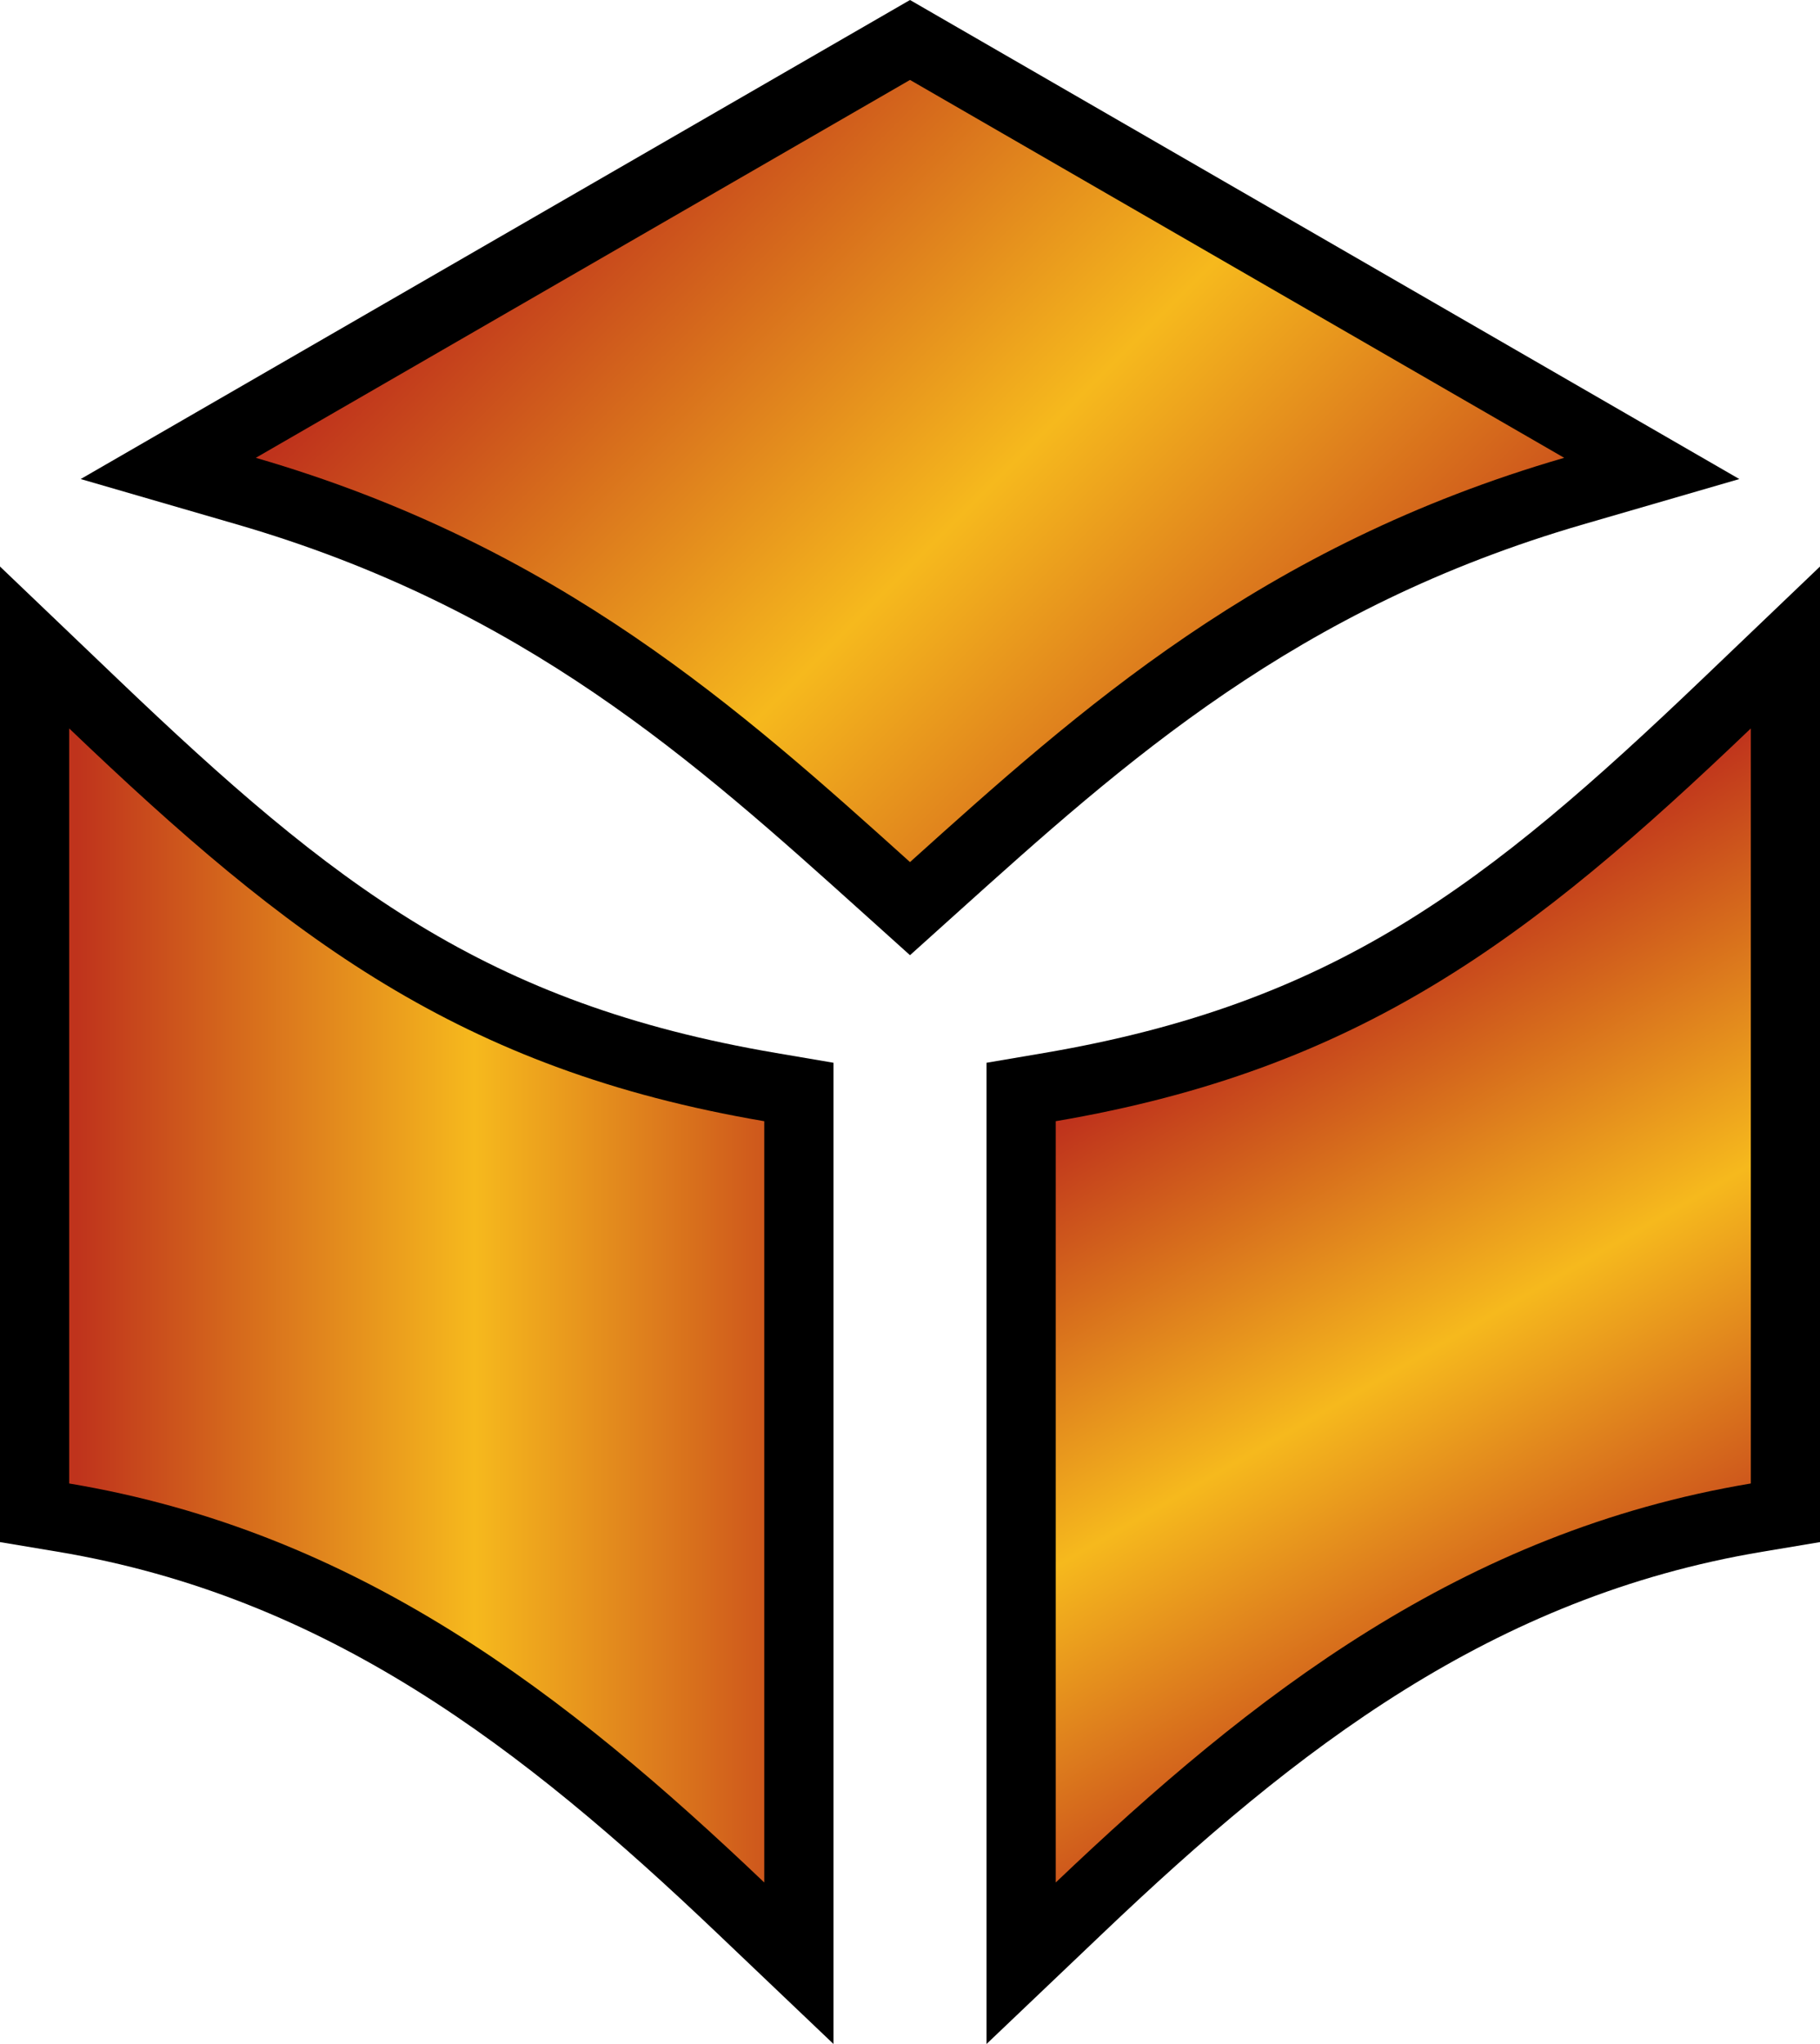 <?xml version="1.0" encoding="utf-8"?>
<svg xmlns:svg="http://www.w3.org/2000/svg" xmlns="http://www.w3.org/2000/svg" xmlns:xlink="http://www.w3.org/1999/xlink" version="1.1" id="svg2" x="0px" y="0px" width="294.537px" height="330.701px">
  <path d="M147.269,0L13.058,77.506l25.219,7.322c46.592,13.526,74.13,38.349,101.502,62.977l7.49,6.74l7.49-6.74  c27.372-24.628,54.91-49.45,101.502-62.977l25.219-7.322L147.269,0z M0,91.661v26.198v131.642l9.353,1.564  c43.629,7.292,75.282,31.795,106.606,61.619l18.924,18.017V171.948l-9.32-1.586c-46.922-7.99-71.452-26.983-106.624-60.6L0,91.661z   M294.537,91.661l-18.938,18.102c-35.172,33.616-59.702,52.609-106.624,60.6l-9.32,1.586v158.753l18.924-18.017  c31.324-29.824,62.978-54.327,106.606-61.619l9.353-1.564V91.661z"/>
  <linearGradient id="SVGID_1_" gradientUnits="userSpaceOnUse" x1="257.145" y1="183.947" x2="54.981" y2="-18.217">
    <stop offset="0.2" style="stop-color:#bf331c"/>
    <stop offset="0.5" style="stop-color:#f6b91d"/>
    <stop offset="0.8" style="stop-color:#bf331c"/>
  </linearGradient>
  <path fill="url(#SVGID_1_)" d="M147.269,12.933L41.4,74.072c49.02,14.232,78.5,40.78,105.869,65.406  c27.369-24.626,56.85-51.174,105.869-65.406L147.269,12.933z"/>
  <linearGradient id="SVGID_2_" gradientUnits="userSpaceOnUse" x1="184.182" y1="211.216" x2="-30.61" y2="211.216">
    <stop offset="0.2" style="stop-color:#bf331c"/>
    <stop offset="0.5" style="stop-color:#f6b91d"/>
    <stop offset="0.8" style="stop-color:#bf331c"/>
  </linearGradient>
  <path fill="url(#SVGID_2_)" d="M11.2,117.86v122.159c46.806,7.823,80.641,34.239,112.482,64.555v-123.17  C74.376,173.007,46.786,151.873,11.2,117.86z"/>
  <linearGradient id="SVGID_3_" gradientUnits="userSpaceOnUse" x1="590.477" y1="-47.602" x2="462.771" y2="173.591" gradientTransform="matrix(0.8 0 0 -0.8 -189.977 268.929)">
    <stop offset="0.2" style="stop-color:#bf331c"/>
    <stop offset="0.5" style="stop-color:#f6b91d"/>
    <stop offset="0.8" style="stop-color:#bf331c"/>
  </linearGradient>
  <path fill="url(#SVGID_3_)" d="M283.337,117.86c-35.586,34.014-63.176,55.147-112.482,63.544v123.17  c31.842-30.315,65.677-56.731,112.482-64.555V117.86z"/>
</svg>
